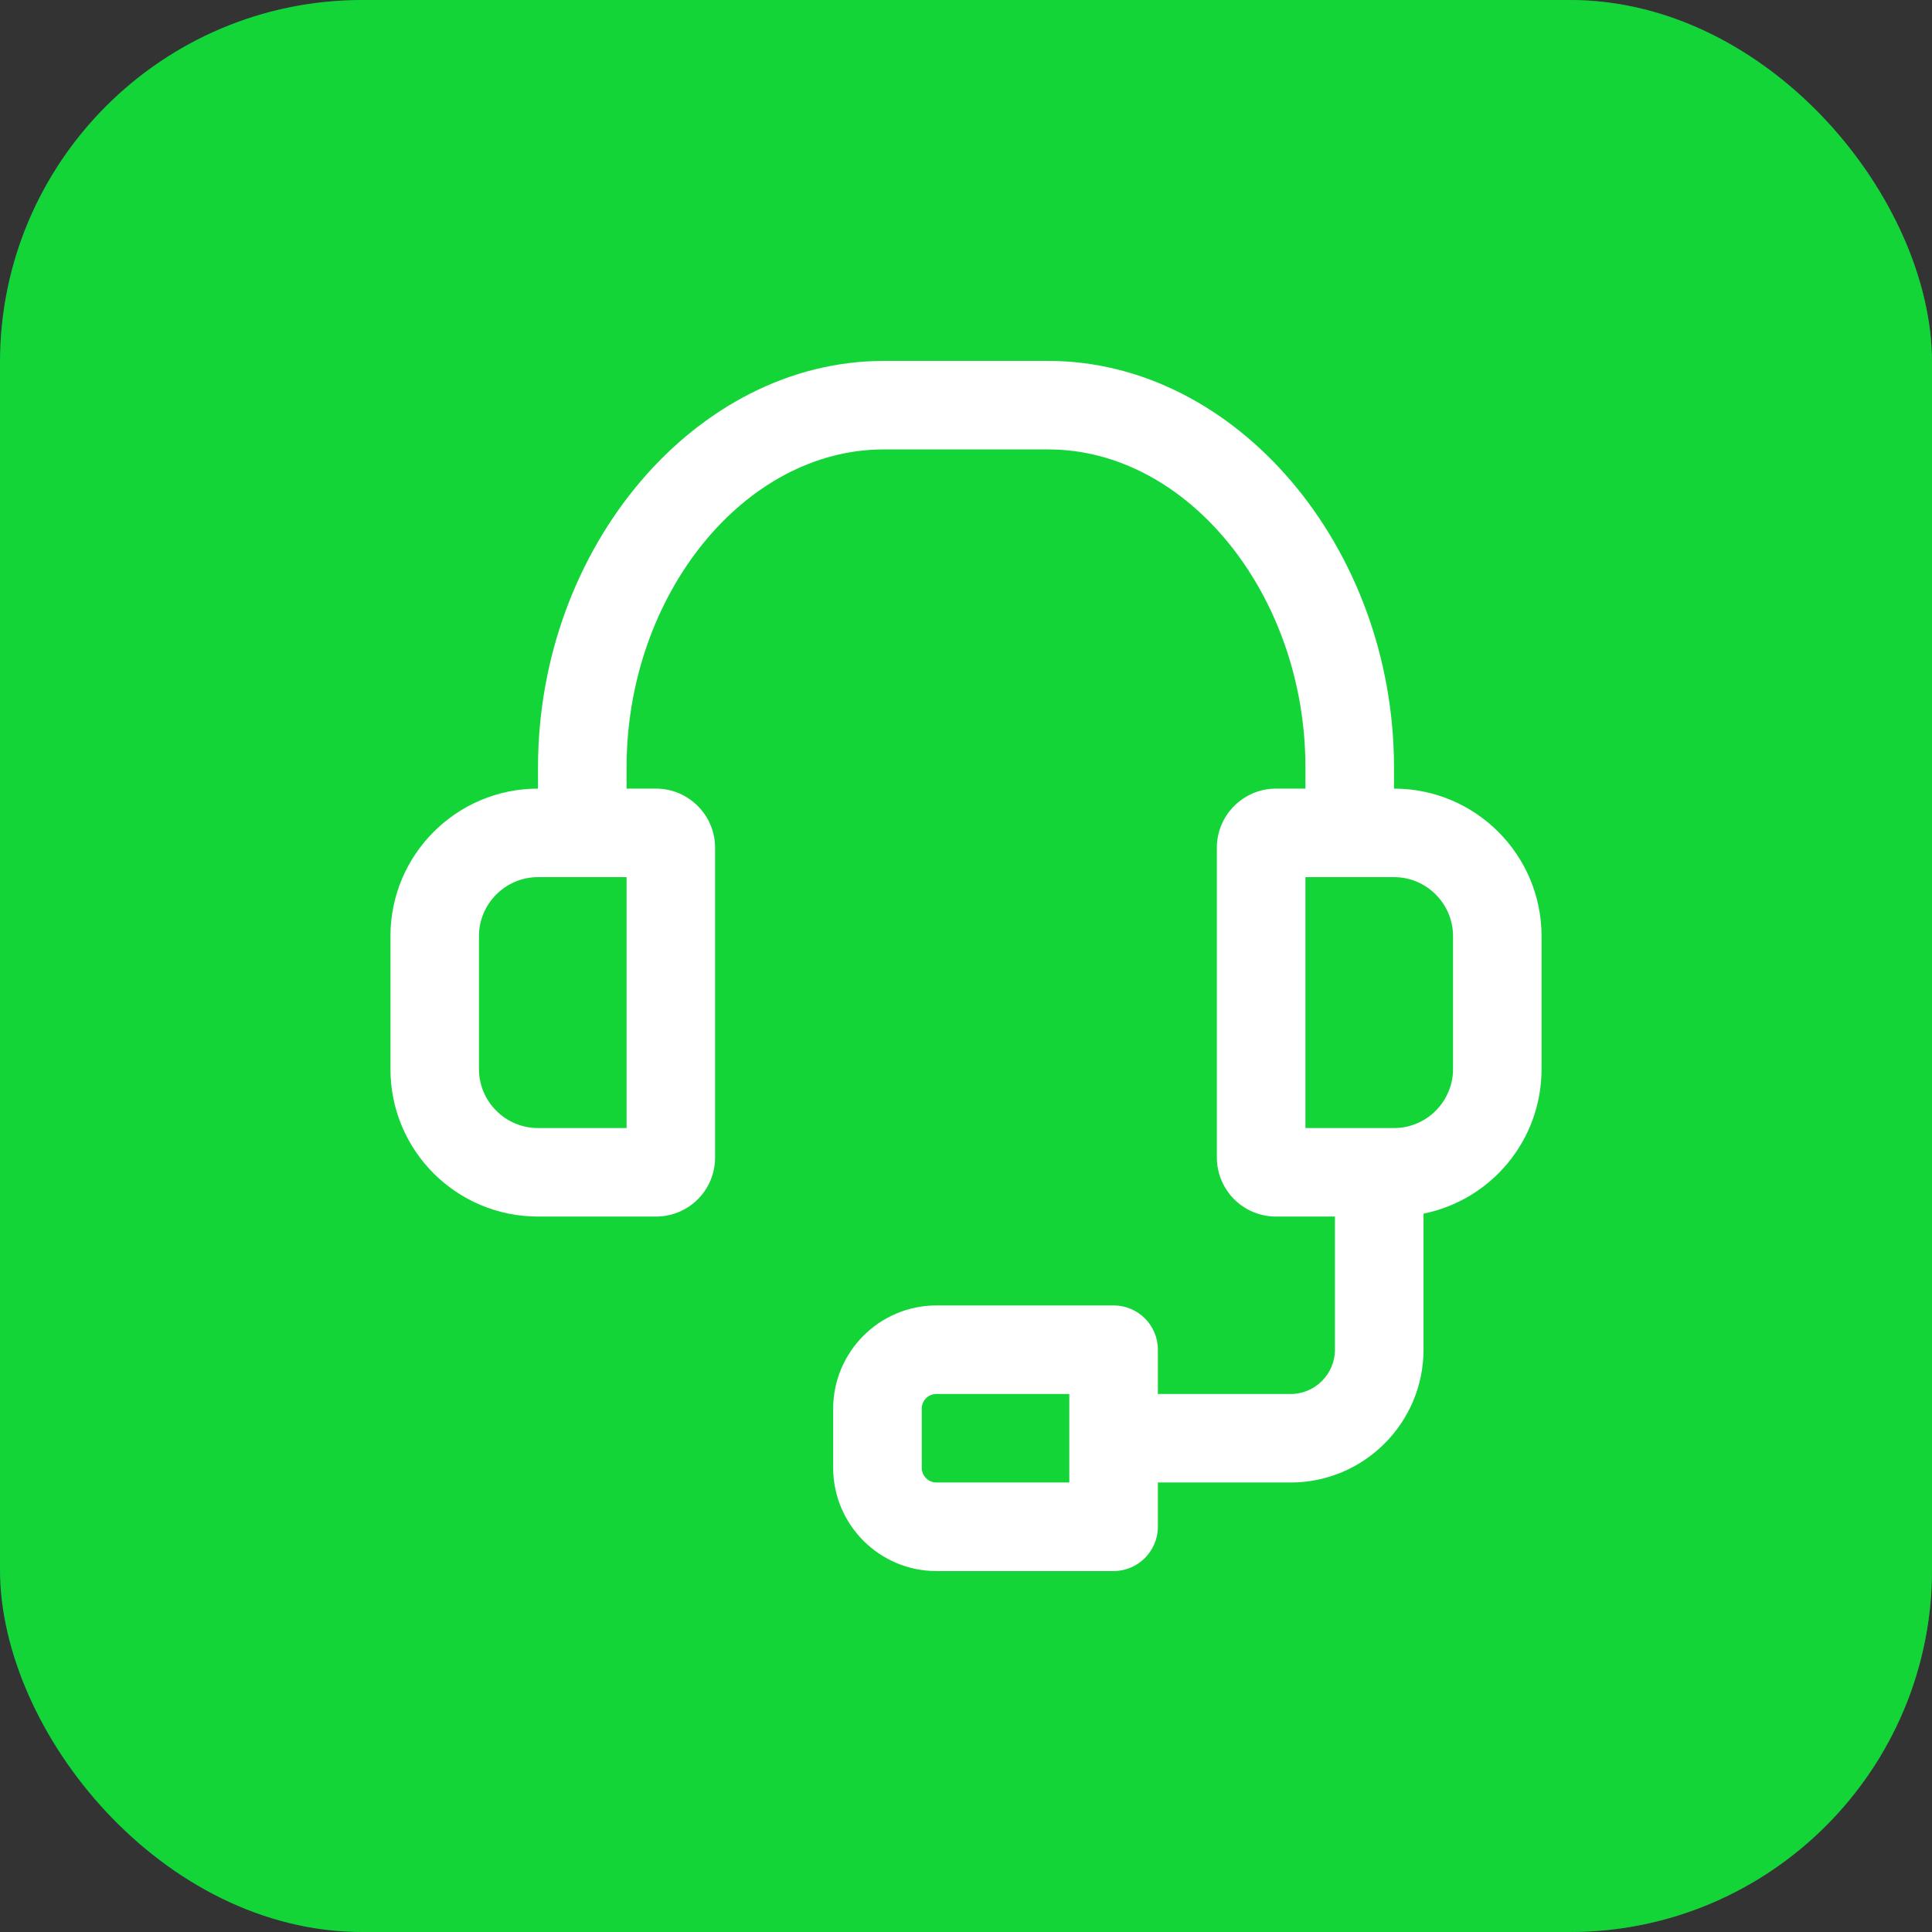 <svg width="32" height="32" viewBox="0 0 32 32" fill="none" xmlns="http://www.w3.org/2000/svg">
<rect x="0" y="0" width="32" height="32" fill="#333333" stroke="none"/>
<rect width="32" height="32" rx="6" fill="url(#paint0_linear_95_93216)" fill-opacity="0.4"/>
<rect width="32" height="32" rx="6" fill="#13D538"/>
<path fill-rule="evenodd" clip-rule="evenodd" d="M24.067 17.706C24.067 17.965 23.963 18.214 23.78 18.397C23.597 18.581 23.348 18.684 23.089 18.684H21.622V14.528H23.089C23.627 14.528 24.067 14.968 24.067 15.506V17.706ZM17.711 24.555H15.511C15.374 24.555 15.267 24.443 15.267 24.311V23.333C15.267 23.196 15.374 23.089 15.511 23.089H17.711V24.555ZM10.378 18.684H8.911C8.652 18.684 8.403 18.581 8.22 18.397C8.036 18.214 7.933 17.965 7.933 17.706V15.506C7.933 14.968 8.373 14.528 8.911 14.528H10.378V18.684ZM23.089 13.062V12.71C23.089 9.058 20.468 5.978 17.364 5.978H14.636C11.531 5.978 8.911 9.058 8.911 12.71V13.062C7.562 13.062 6.467 14.157 6.467 15.506V17.706C6.467 19.06 7.562 20.15 8.911 20.15H10.867C11.126 20.15 11.375 20.047 11.558 19.864C11.741 19.681 11.844 19.432 11.844 19.173V14.039C11.844 13.502 11.404 13.062 10.867 13.062H10.378V12.71C10.378 9.854 12.328 7.444 14.636 7.444H17.364C19.671 7.444 21.622 9.854 21.622 12.71V13.062H21.133C20.595 13.062 20.155 13.502 20.155 14.039V19.173C20.155 19.432 20.259 19.681 20.442 19.864C20.625 20.047 20.874 20.15 21.133 20.15H22.111V22.355C22.111 22.756 21.783 23.089 21.378 23.089H19.178V22.355C19.178 21.95 18.85 21.622 18.444 21.622H15.511C14.567 21.622 13.8 22.39 13.8 23.333V24.311C13.8 25.254 14.567 26.022 15.511 26.022H18.444C18.85 26.022 19.178 25.689 19.178 25.289V24.555H21.378C22.59 24.555 23.578 23.568 23.578 22.355V20.102C24.692 19.877 25.533 18.894 25.533 17.706V15.506C25.533 14.157 24.438 13.062 23.089 13.062Z" fill="white"/>
<defs>
<linearGradient id="paint0_linear_95_93216" x1="1.6" y1="25.266" x2="33.233" y2="16.902" gradientUnits="userSpaceOnUse">
<stop stop-color="#2055A3"/>
<stop offset="0.333" stop-color="#226293"/>
<stop offset="0.667" stop-color="#36A693"/>
<stop offset="1" stop-color="#36B9A5"/>
</linearGradient>
</defs>
</svg>
